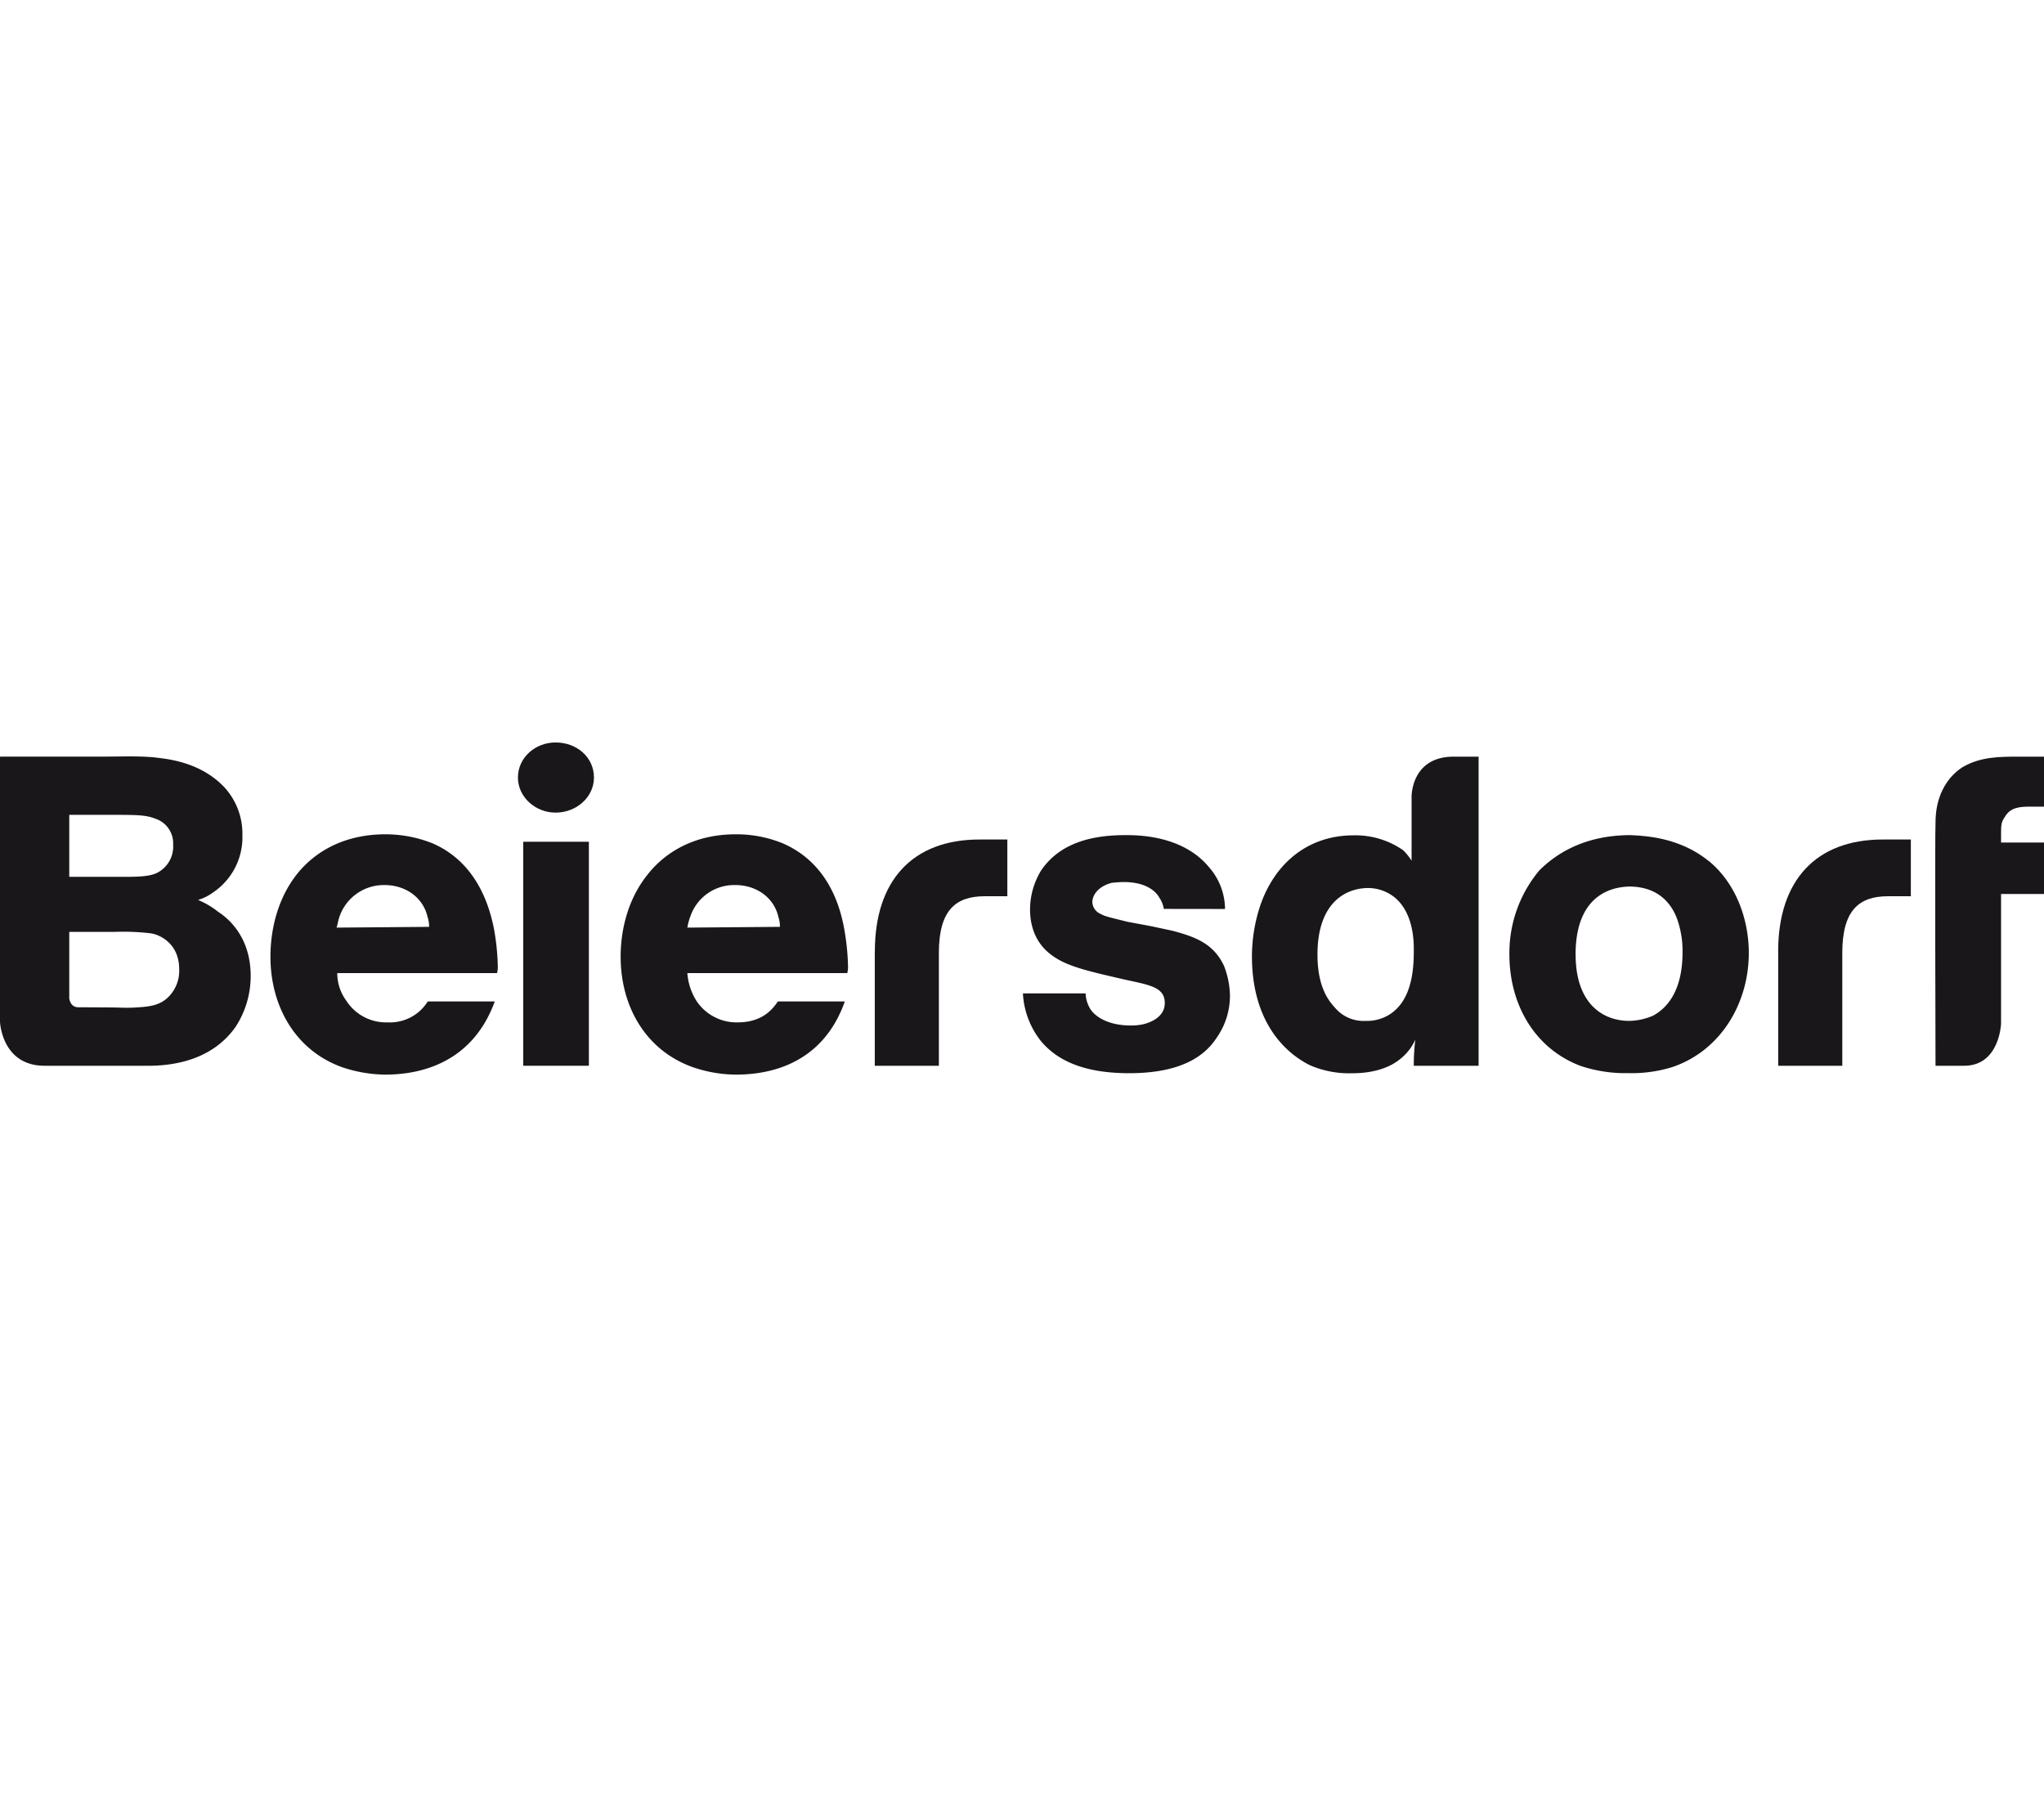 <svg id="Ebene_1" data-name="Ebene 1" xmlns="http://www.w3.org/2000/svg" viewBox="0 0 510.24 453.54"><defs><style>.cls-1{fill:#fff;}.cls-2{fill:#1a171b;}</style></defs><title>Beiersdorf</title><rect class="cls-1" width="510.24" height="453.54"/><g id="g10"><g id="g3981"><path id="path120" class="cls-2" d="M443.89,237.47h0V266h16V237.85c0-10.62,4.13-14.16,11.44-14.16H477V209.53H470c-16.73,0-26.12,10.25-26.12,27.94Z"/><path id="path130" class="cls-2" d="M218.37,237.47h0V266h16V237.85c0-10.62,4.13-14.16,11.46-14.16h5.63V209.53h-6.95c-16.72,0-26.12,10.25-26.12,27.94Z"/><path id="path140" class="cls-2" d="M483.16,205.24h0c0-2,.2-9.5,6.76-13.78,4.51-2.61,9.22-2.61,14.1-2.61h6.22v12.48h-3.59c-2.45,0-4.88.19-6.21,2.61-.92,1.3-.92,2.05-.92,4.47v1.87h10.72v12.85H499.52v32.41S499.14,266,490.3,266h-7.14s-.17-59.06,0-60.74Z"/><path id="path150" class="cls-2" d="M27.25,251.44h0c2.25,0,4.51.19,6.76,0,3.58-.18,6.58-.55,8.84-3.54a9.14,9.14,0,0,0,1.88-6c0-6.33-4.7-8.56-7-8.94a58.23,58.23,0,0,0-9.21-.37H17.29v16.58s.19,2.23,2.25,2.23Zm-.56-32.6h0c6,0,10,.19,12.4-.93a7.35,7.35,0,0,0,4.13-7.08,6.46,6.46,0,0,0-4.51-6.52c-2.25-.93-5.07-.93-10.14-.93H17.29v15.46Zm-.75-30h0c4.13,0,8.45-.19,12.59.19,2.81.37,11.27.93,17.47,7.45a17.13,17.13,0,0,1,4.51,11.92,16.59,16.59,0,0,1-7.33,14.35,11.92,11.92,0,0,1-3.75,1.86,20.62,20.62,0,0,1,5.07,3c3.19,2.05,8.08,6.89,8.08,16a23.28,23.28,0,0,1-3.76,12.67C51.49,266.72,38.34,266,35.14,266h-24C.38,266,0,255,0,255V188.85Z"/><path id="path160" class="cls-2" d="M130.61,210.09H147V266H130.61Z"/><path id="path170" class="cls-2" d="M328.88,238.22h0c0,7.08,2.05,10.8,4.31,13.22a9.3,9.3,0,0,0,7.71,3.36,10.61,10.61,0,0,0,6.39-1.87c3.38-2.42,5.63-6.89,5.63-15.27,0-1.31.38-9.32-4.68-13.6a10.65,10.65,0,0,0-7-2.42C335.27,221.82,328.88,225.92,328.88,238.22Zm40.22-49.37h0V266H352.92a53.4,53.4,0,0,1,.38-6.52,12.69,12.69,0,0,1-3.56,4.66c-4.33,3.73-10.72,3.73-12.22,3.73a24.54,24.54,0,0,1-10.52-2c-6.39-3.17-14.48-11-14.48-27.2a40.28,40.28,0,0,1,2.08-12.67c3.56-10.43,11.82-17.51,23.29-17.51a20.9,20.9,0,0,1,12.4,3.73,14.58,14.58,0,0,1,2.08,2.6V198.91s-.2-10.06,10.52-10.06Z"/><path id="path180" class="cls-2" d="M107.12,231.32h0a7.31,7.31,0,0,0-.38-2.42c-1.12-5-5.63-8-10.71-8a11.72,11.72,0,0,0-11.27,7.83c-.38,1.12-.57,2.42-.76,2.79l23.12-.19ZM84.19,242.88h0a11.62,11.62,0,0,0,2.26,6.89,11.79,11.79,0,0,0,10.33,5.4,11.12,11.12,0,0,0,10-5.22h16.73c-6.2,17-21.24,18.26-27.44,18.26a34.83,34.83,0,0,1-10.71-1.86c-11.84-4.29-17.85-15.46-17.85-27.57,0-3.17.37-12.48,6.39-20.31,3-3.91,9.77-10.24,22.36-10.24a31.82,31.82,0,0,1,11.65,2.23c5.64,2.42,12.78,8,15.41,21.42a59.06,59.06,0,0,1,.94,9.13,6.27,6.27,0,0,1-.19,1.87Z"/><path id="path190" class="cls-2" d="M194.69,231.32h0a7.5,7.5,0,0,0-.37-2.42c-1.13-5-5.64-8-10.72-8a11.56,11.56,0,0,0-11.27,7.83,15.45,15.45,0,0,0-.75,2.79l23.11-.19Zm-23.11,11.56h0a15.11,15.11,0,0,0,2.25,6.89,12,12,0,0,0,10.34,5.4c6,0,8.64-3.17,10-5.22h16.72c-6,17-21,18.26-27.25,18.26a33.64,33.64,0,0,1-10.71-1.86c-12-4.29-18-15.46-18-27.57,0-3.17.38-12.48,6.58-20.31,3-3.91,9.77-10.24,22.17-10.24a30.7,30.7,0,0,1,11.66,2.23c5.64,2.42,13,8,15.41,21.42a60.37,60.37,0,0,1,.94,9.13,6.27,6.27,0,0,1-.19,1.87Z"/><path id="path200" class="cls-2" d="M290.53,226.85h0a7,7,0,0,0-1.12-2.79c-1.13-2.05-3.94-3.91-8.85-3.91-1.5,0-2.63.18-3,.18-3.56.94-4.88,3.17-4.88,4.85a3.38,3.38,0,0,0,2.25,3c.75.56,3.58,1.12,6.39,1.86l6,1.12,5.26,1.12c5.64,1.49,10.32,3.16,12.95,8.75a21.42,21.42,0,0,1,1.5,7.27,18.19,18.19,0,0,1-3.38,10.8c-3.18,4.85-9.39,8.76-21.79,8.76-12.22,0-18.41-3.73-22-8a20.88,20.88,0,0,1-4.51-11.92H271a8,8,0,0,0,1.3,4.09c1.33,1.87,4.51,3.92,10,3.92a13.5,13.5,0,0,0,3.38-.38c.58-.18,5.08-1.3,5.08-5.21s-3.58-4.47-9.59-5.78c-10.52-2.42-15.78-3.54-19.74-7.08-4.13-3.72-4.3-8.75-4.3-10.62a18.75,18.75,0,0,1,2.8-9.68c3.21-4.66,9-8.76,20.87-8.76,2.63,0,14.27-.18,21,8a15.92,15.92,0,0,1,4,10.43Z"/><path id="path210" class="cls-2" d="M393.32,238.22h0c0,12.67,7.16,16.58,13.35,16.58a15.66,15.66,0,0,0,6-1.31c3.76-2.05,7.34-6.52,7.34-15.83a24,24,0,0,0-1.13-7.64c-.95-3-3.75-8.75-12.22-8.75-6.19.18-13.35,3.72-13.35,16.95Zm33.29-23.29h0c6.76,5.59,9.94,14.53,9.94,22.92,0,12.48-6.94,24.4-19.16,28.5a34.15,34.15,0,0,1-10.89,1.49A35.16,35.16,0,0,1,394.45,266c-11.65-4.47-17.66-15.64-17.66-27.75a32.06,32.06,0,0,1,7.51-21.05c3.59-3.54,10.52-8.76,22.75-8.76,3.2.19,12,.37,19.56,6.52Z"/><path id="path220" class="cls-2" d="M148.27,194.07h0c0,4.84-4.32,8.75-9.58,8.75-5.07,0-9.4-3.91-9.4-8.75,0-5,4.33-8.76,9.4-8.76C144,185.31,148.27,189,148.27,194.07Z"/></g></g></svg>